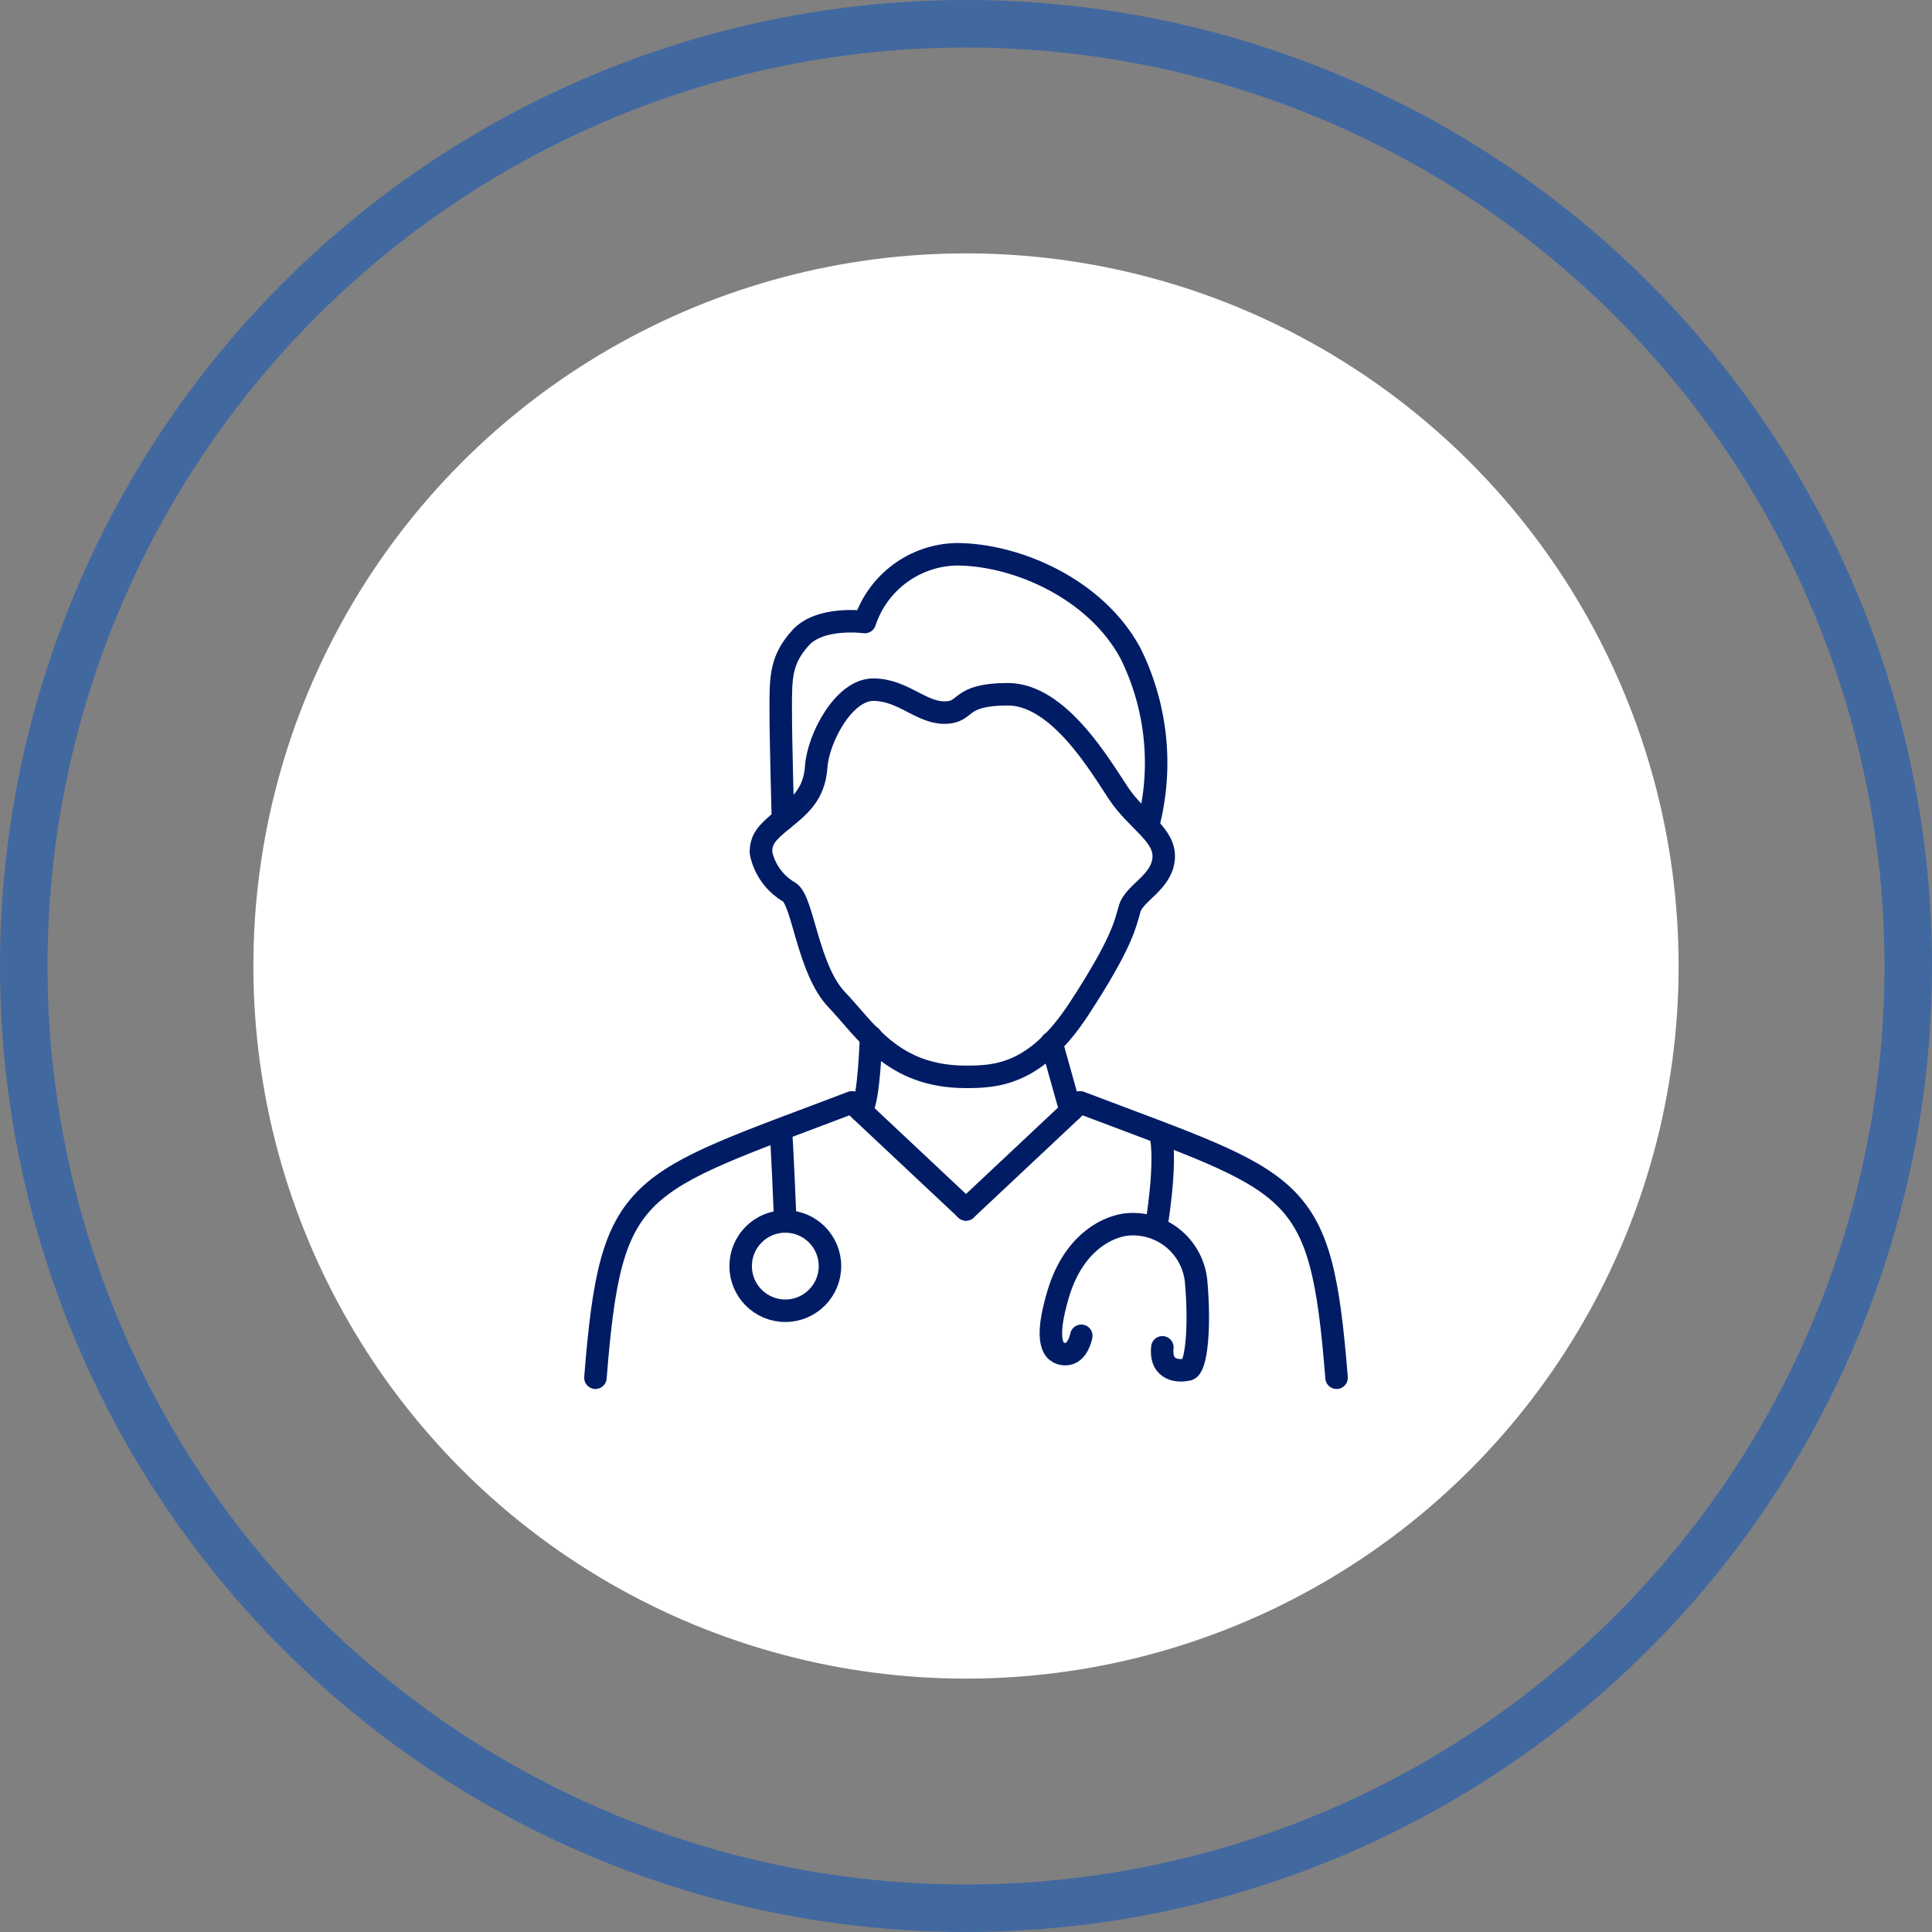 <?xml version="1.0" encoding="UTF-8"?> <svg xmlns="http://www.w3.org/2000/svg" width="122" height="122" viewBox="0 0 122 122" fill="none"><rect x="0" y="0" width="122" height="122" fill="#808080" stroke="none"/><circle cx="61" cy="61" r="59.5" stroke="#4268A0" stroke-width="3"></circle><circle cx="61" cy="61" r="45" fill="white"></circle><path d="M73 77.55C73 77.55 73.73 73.34 73.27 71.55" stroke="#001C64" stroke-width="1.42" stroke-linecap="round" stroke-linejoin="round"></path><path d="M37.6 87C38.59 74.52 40 74.86 53.8 69.61L61 76.37" stroke="#001C64" stroke-width="1.42" stroke-linecap="round" stroke-linejoin="round"></path><path d="M84.4 87C83.4 74.52 82.02 74.86 68.2 69.61L61 76.37" stroke="#001C64" stroke-width="1.42" stroke-linecap="round" stroke-linejoin="round"></path><path d="M49.59 82.77C51.147 82.77 52.41 81.507 52.41 79.95C52.41 78.392 51.147 77.13 49.59 77.13C48.032 77.13 46.77 78.392 46.77 79.95C46.77 81.507 48.032 82.77 49.59 82.77Z" stroke="#001C64" stroke-width="1.42" stroke-linecap="round" stroke-linejoin="round"></path><path d="M49.3 71.41C49.36 71.53 49.59 77.13 49.59 77.13" stroke="#001C64" stroke-width="1.42" stroke-linecap="round" stroke-linejoin="round"></path><path d="M68.28 84.35C68.28 84.35 68.08 85.51 67.28 85.51C66.48 85.51 65.92 84.74 66.82 81.72C67.72 78.7 69.64 77.57 71 77.34C71.532 77.266 72.075 77.3 72.594 77.44C73.113 77.581 73.599 77.824 74.022 78.157C74.444 78.489 74.796 78.903 75.055 79.375C75.314 79.846 75.476 80.365 75.53 80.9C75.8 83.9 75.53 86.36 75.02 86.48C74.51 86.6 73.24 86.63 73.4 85.08" stroke="#001C64" stroke-width="1.42" stroke-linecap="round" stroke-linejoin="round"></path><path d="M61 68C62.92 68 65.41 67.88 68.14 63.7C70.87 59.52 71.05 58.36 71.34 57.37C71.63 56.38 73.34 55.74 73.48 54.23C73.62 52.72 71.8 51.85 70.64 50.11C69.48 48.37 66.86 43.84 63.64 43.84C60.42 43.84 61.14 45 59.64 45C58.14 45 57 43.55 55.14 43.55C53.28 43.55 51.66 46.63 51.54 48.43C51.42 50.23 50.38 50.98 49.39 51.79C48.4 52.6 48.05 53 48.05 53.84C48.155 54.36 48.37 54.853 48.681 55.284C48.991 55.715 49.389 56.075 49.85 56.34C50.72 56.92 51.01 61.22 52.85 63.14C54.69 65.06 56.35 68 61 68Z" stroke="#001C64" stroke-width="1.42" stroke-linecap="round" stroke-linejoin="round"></path><path d="M49.44 51.75C49.44 51.75 49.3 46.75 49.3 44.75C49.3 42.75 49.3 41.67 50.55 40.28C51.8 38.89 54.61 39.28 54.61 39.28C55.012 38.058 55.783 36.991 56.816 36.225C57.849 35.458 59.094 35.031 60.38 35C64.19 35 69.19 37.18 71.38 41.24C73.036 44.574 73.444 48.391 72.53 52" stroke="#001C64" stroke-width="1.42" stroke-linecap="round" stroke-linejoin="round"></path><path d="M66.4 65.85L67.61 70.16" stroke="#001C64" stroke-width="1.42" stroke-linecap="round" stroke-linejoin="round"></path><path d="M54.39 70.16C54.9 69.41 55 65.47 55 65.47" stroke="#001C64" stroke-width="1.42" stroke-linecap="round" stroke-linejoin="round"></path></svg> 